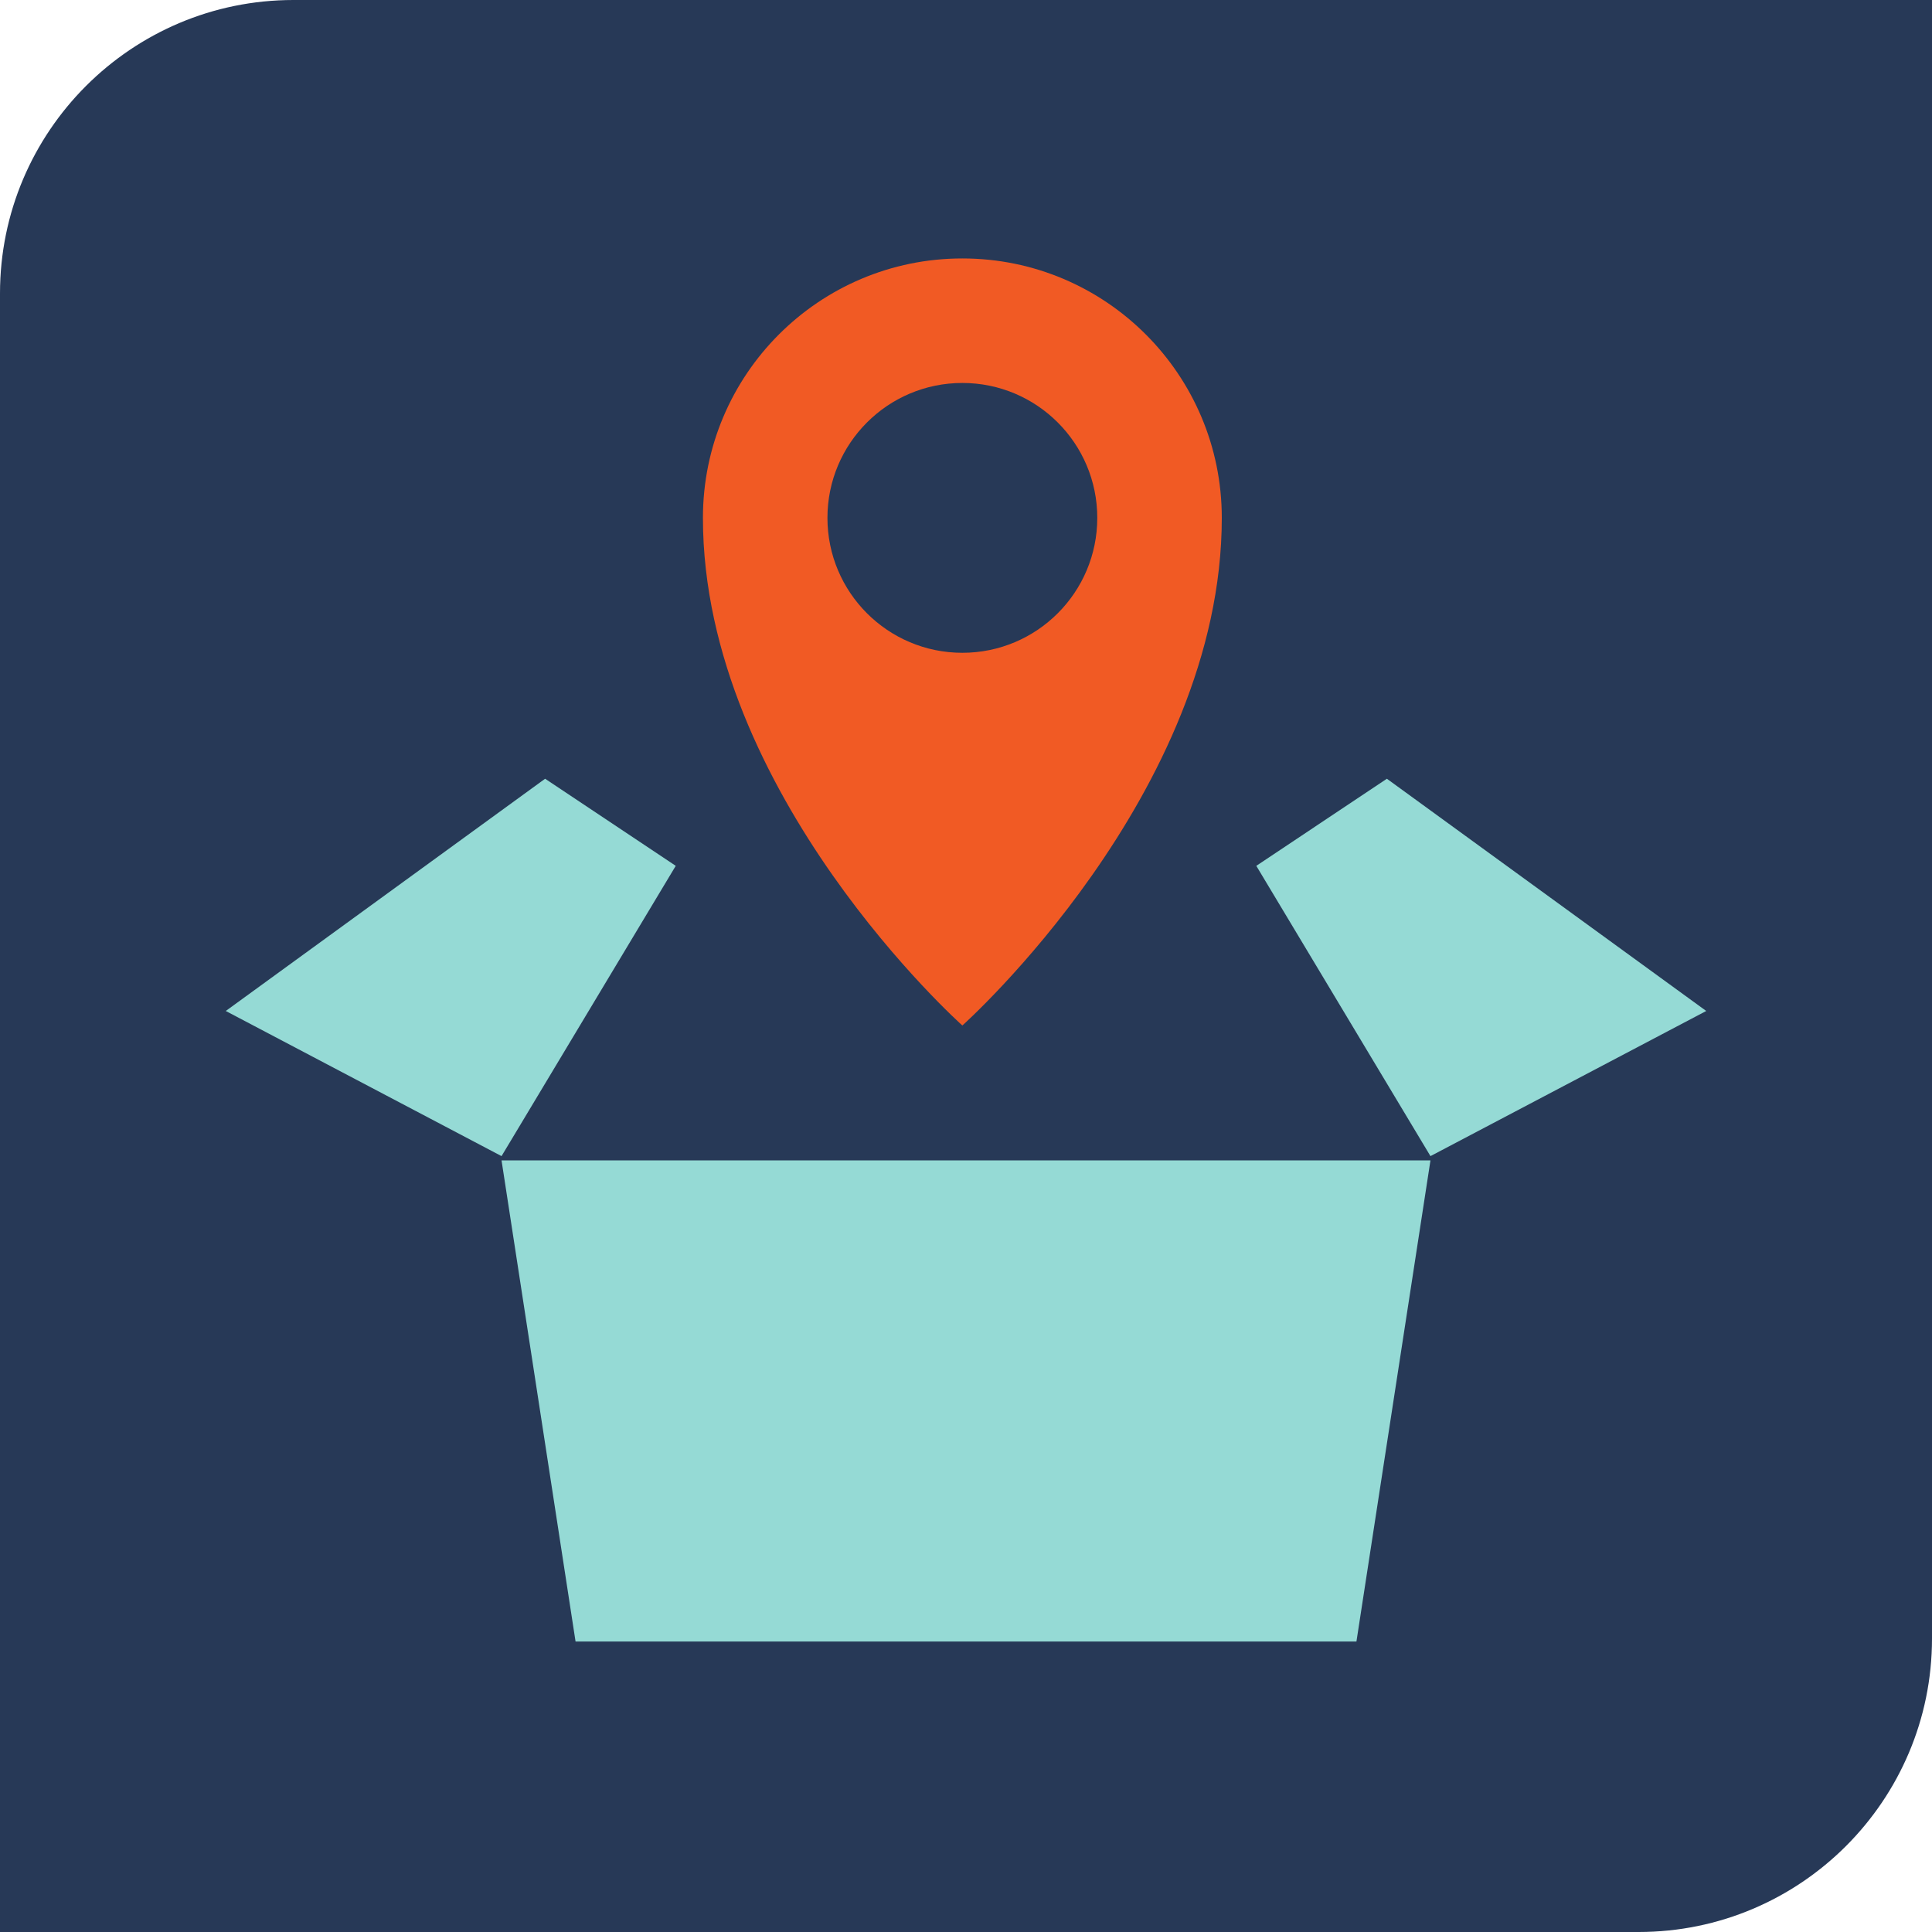 <svg viewBox="0 0 432.75 432.75" xmlns="http://www.w3.org/2000/svg" data-sanitized-data-name="Capa 2" data-name="Capa 2" id="Capa_2">
  <defs>
    <style>
      .cls-1 {
        fill: #273957;
      }

      .cls-1, .cls-2, .cls-3 {
        stroke-width: 0px;
      }

      .cls-2 {
        fill: #95dad5;
      }

      .cls-3 {
        fill: #f15a24;
      }
    </style>
  </defs>
  <g data-sanitized-data-name="Layer 1" data-name="Layer 1" id="Layer_1">
    <g>
      <path d="m65.72,0h367.03v367.03c0,36.27-29.45,65.72-65.72,65.72H0V65.72C0,29.45,29.45,0,65.72,0Z" class="cls-1"></path>
      <g>
        <g>
          <path d="m215.56,229.7s-58.11-51.84-58.11-113.7c0-32.09,26.02-58.11,58.11-58.11s58.11,26.02,58.11,58.11c0,61.86-58.11,113.7-58.11,113.7Z" class="cls-3"></path>
          <path d="m245.78,116c0-16.69-13.53-30.22-30.22-30.22s-30.22,13.53-30.22,30.22,13.53,30.22,30.22,30.22,30.22-13.53,30.22-30.22Z" class="cls-1"></path>
        </g>
        <polyline points="151.36 193.94 122.1 174.43 50.57 226.45 112.34 258.96" class="cls-2"></polyline>
        <polyline points="281.4 193.94 310.65 174.43 382.18 226.45 320.41 258.96" class="cls-2"></polyline>
        <polyline points="320.41 259.92 303.83 367.69 128.92 367.69 112.34 259.92" class="cls-2"></polyline>
      </g>
    </g>
  </g>
</svg>